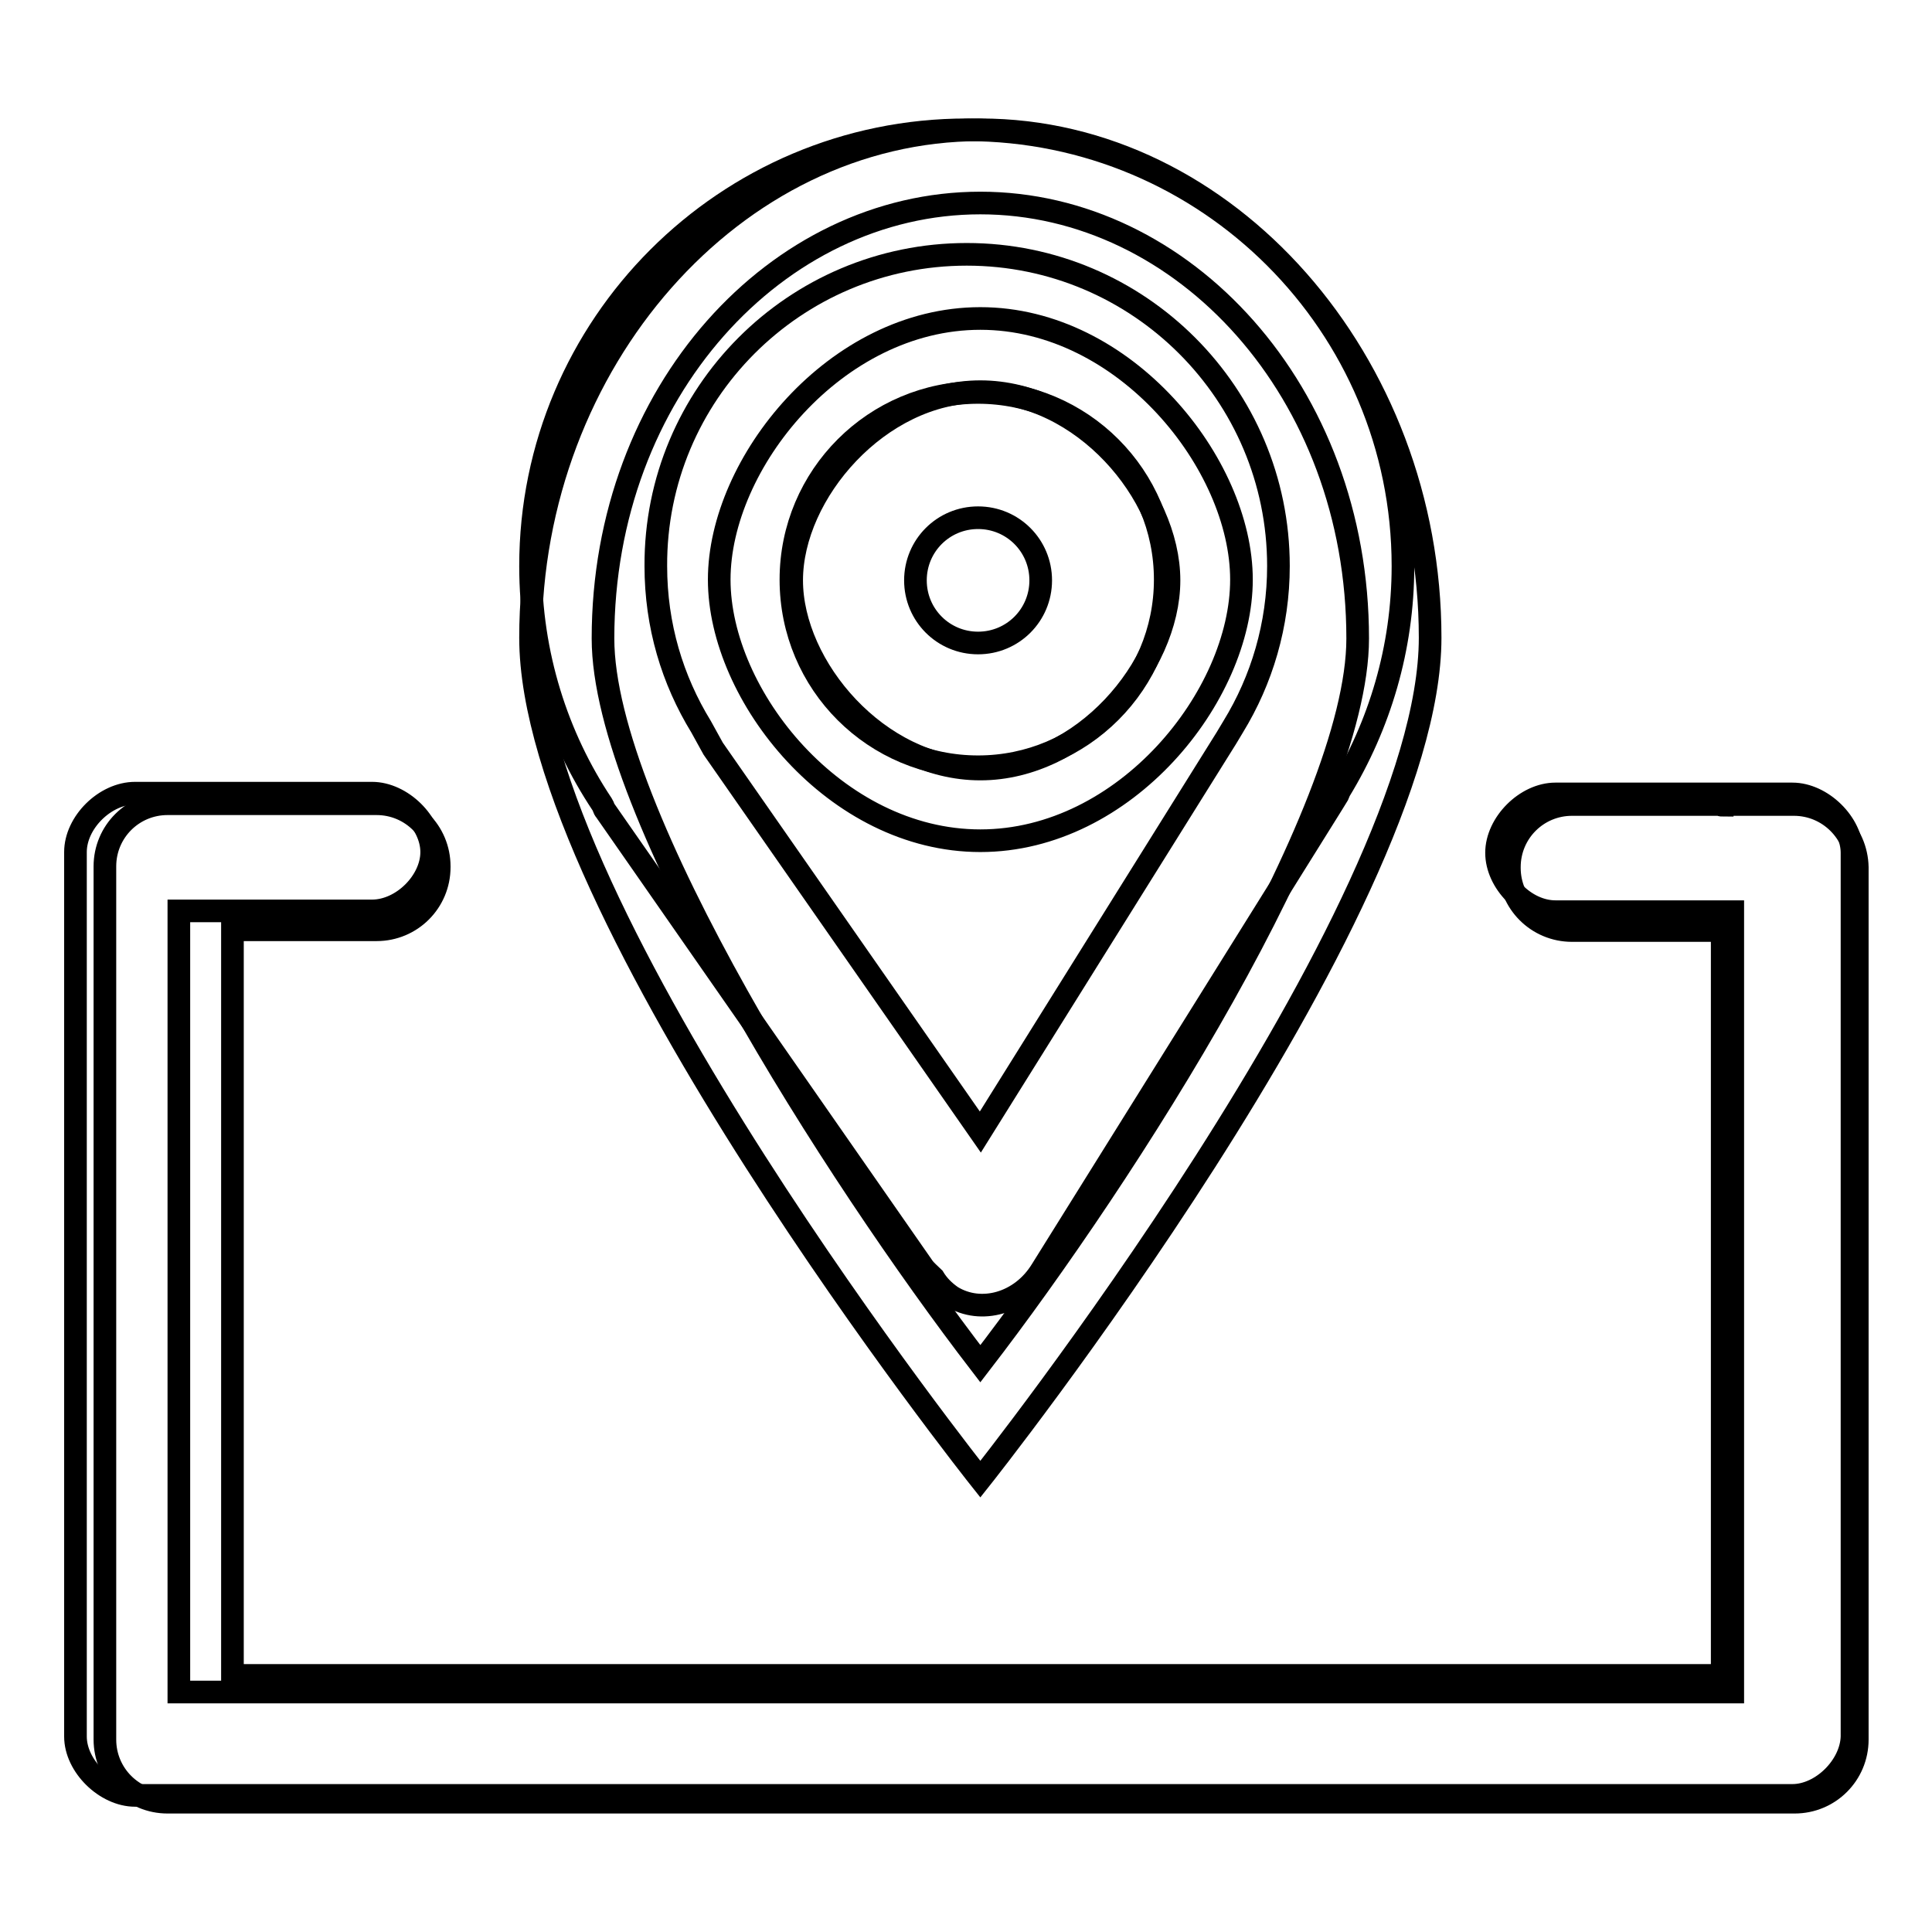 <?xml version="1.0" encoding="utf-8"?>
<!-- Svg Vector Icons : http://www.onlinewebfonts.com/icon -->
<!DOCTYPE svg PUBLIC "-//W3C//DTD SVG 1.1//EN" "http://www.w3.org/Graphics/SVG/1.1/DTD/svg11.dtd">
<svg version="1.1" xmlns="http://www.w3.org/2000/svg" xmlns:xlink="http://www.w3.org/1999/xlink" x="0px" y="0px" viewBox="0 0 256 256" enable-background="new 0 0 256 256" xml:space="preserve">
<g><g><path stroke-width="3" fill-opacity="0" stroke="#000000"  d="M129.9,26.9c26.9,0,50,25,50,57.7c0,23.1-30.8,71.2-50,96.1c-19.2-25-50-73.1-50-96.1C79.9,51.9,103,26.9,129.9,26.9 M129.9,17.2c-32.7,0-59.6,30.8-59.6,67.3c0,36.5,59.6,111.5,59.6,111.5s59.6-75,59.6-111.5C189.5,48,162.6,17.2,129.9,17.2L129.9,17.2L129.9,17.2z M129.9,51.9c13.5,0,25,13.5,25,25c0,11.5-11.5,25-25,25c-13.5,0-25-13.5-25-25C104.9,65.3,116.5,51.9,129.9,51.9 M129.9,42.2c-19.2,0-34.6,19.2-34.6,34.6s15.4,34.6,34.6,34.6c19.2,0,34.6-19.2,34.6-34.6C164.5,61.5,149.1,42.2,129.9,42.2L129.9,42.2L129.9,42.2z M237.5,237.9H17.9c-3.9,0-7.9-3.9-7.9-7.8V112.9c0-3.9,3.9-7.8,7.9-7.8h31.4c3.9,0,7.9,3.9,7.9,7.8c0,3.9-3.9,7.8-7.9,7.8H23.7v103.5h205.9V120.8h-23.5c-4,0-7.8-3.9-7.8-7.8s3.9-7.8,7.8-7.8h31.4c3.9,0,7.9,3.9,7.9,7.8v117.1C245.3,234,241.4,237.9,237.5,237.9L237.5,237.9z"/><path stroke-width="3" fill-opacity="0" stroke="#000000"  d="M237.7,106.6h-9.5v0.1c-0.2,0-0.3-0.1-0.4-0.1h-19.5c-4.6,0-8.3,3.7-8.3,8.3v0.1c0,4.6,3.7,8.3,8.3,8.3h19.5c0.2,0,0.3-0.1,0.4-0.1v0.2v37.6V222H30.8v-61.1v-37.6v-0.1h19.1c4.6,0,8.3-3.7,8.3-8.3v-0.1c0-4.6-3.7-8.3-8.3-8.3H30.8h-0.3h-8.3c-4.6,0-8.3,3.7-8.3,8.3v115.7c0,4.6,3.7,8.3,8.3,8.3h215.6c4.6,0,8.3-3.7,8.3-8.3V114.9C246,110.3,242.3,106.6,237.7,106.6z"/><path stroke-width="3" fill-opacity="0" stroke="#000000"  d="M79.8,106.6c0.2,0.3,0.2,0.6,0.4,0.8l42.2,60.6c0.4,0.5,0.9,0.9,1.3,1.3c0.6,1,1.4,1.8,2.4,2.5c3.9,2.4,9.2,0.9,11.9-3.5l38.5-61.7l0,0c0,0,0,0,0,0l0.8-1.3c0.1-0.2,0.1-0.3,0.2-0.5c5.3-8.7,8.4-18.9,8.4-29.8c0-31.9-25.9-57.8-57.8-57.8S70.3,43.1,70.3,75C70.3,86.7,73.8,97.6,79.8,106.6L79.8,106.6z M128.1,33.7c22.8,0,41.3,18.5,41.3,41.3c0,7.8-2.2,15.1-6,21.3h0l-0.9,1.5l-32.6,52.2L94.5,99.2l-1.6-2.9h0c-3.8-6.2-6-13.4-6-21.3C86.8,52.2,105.3,33.7,128.1,33.7z"/><path stroke-width="3" fill-opacity="0" stroke="#000000"  d="M129.6,101.6c13.7,0,24.8-11.1,24.8-24.8c0-13.7-11.1-24.8-24.8-24.8c-13.7,0-24.8,11.1-24.8,24.8C104.8,90.6,115.9,101.6,129.6,101.6z M129.6,68.6c4.6,0,8.3,3.7,8.3,8.3c0,4.6-3.7,8.3-8.3,8.3c-4.6,0-8.3-3.7-8.3-8.3C121.3,72.3,125,68.6,129.6,68.6z"/></g></g>
</svg>